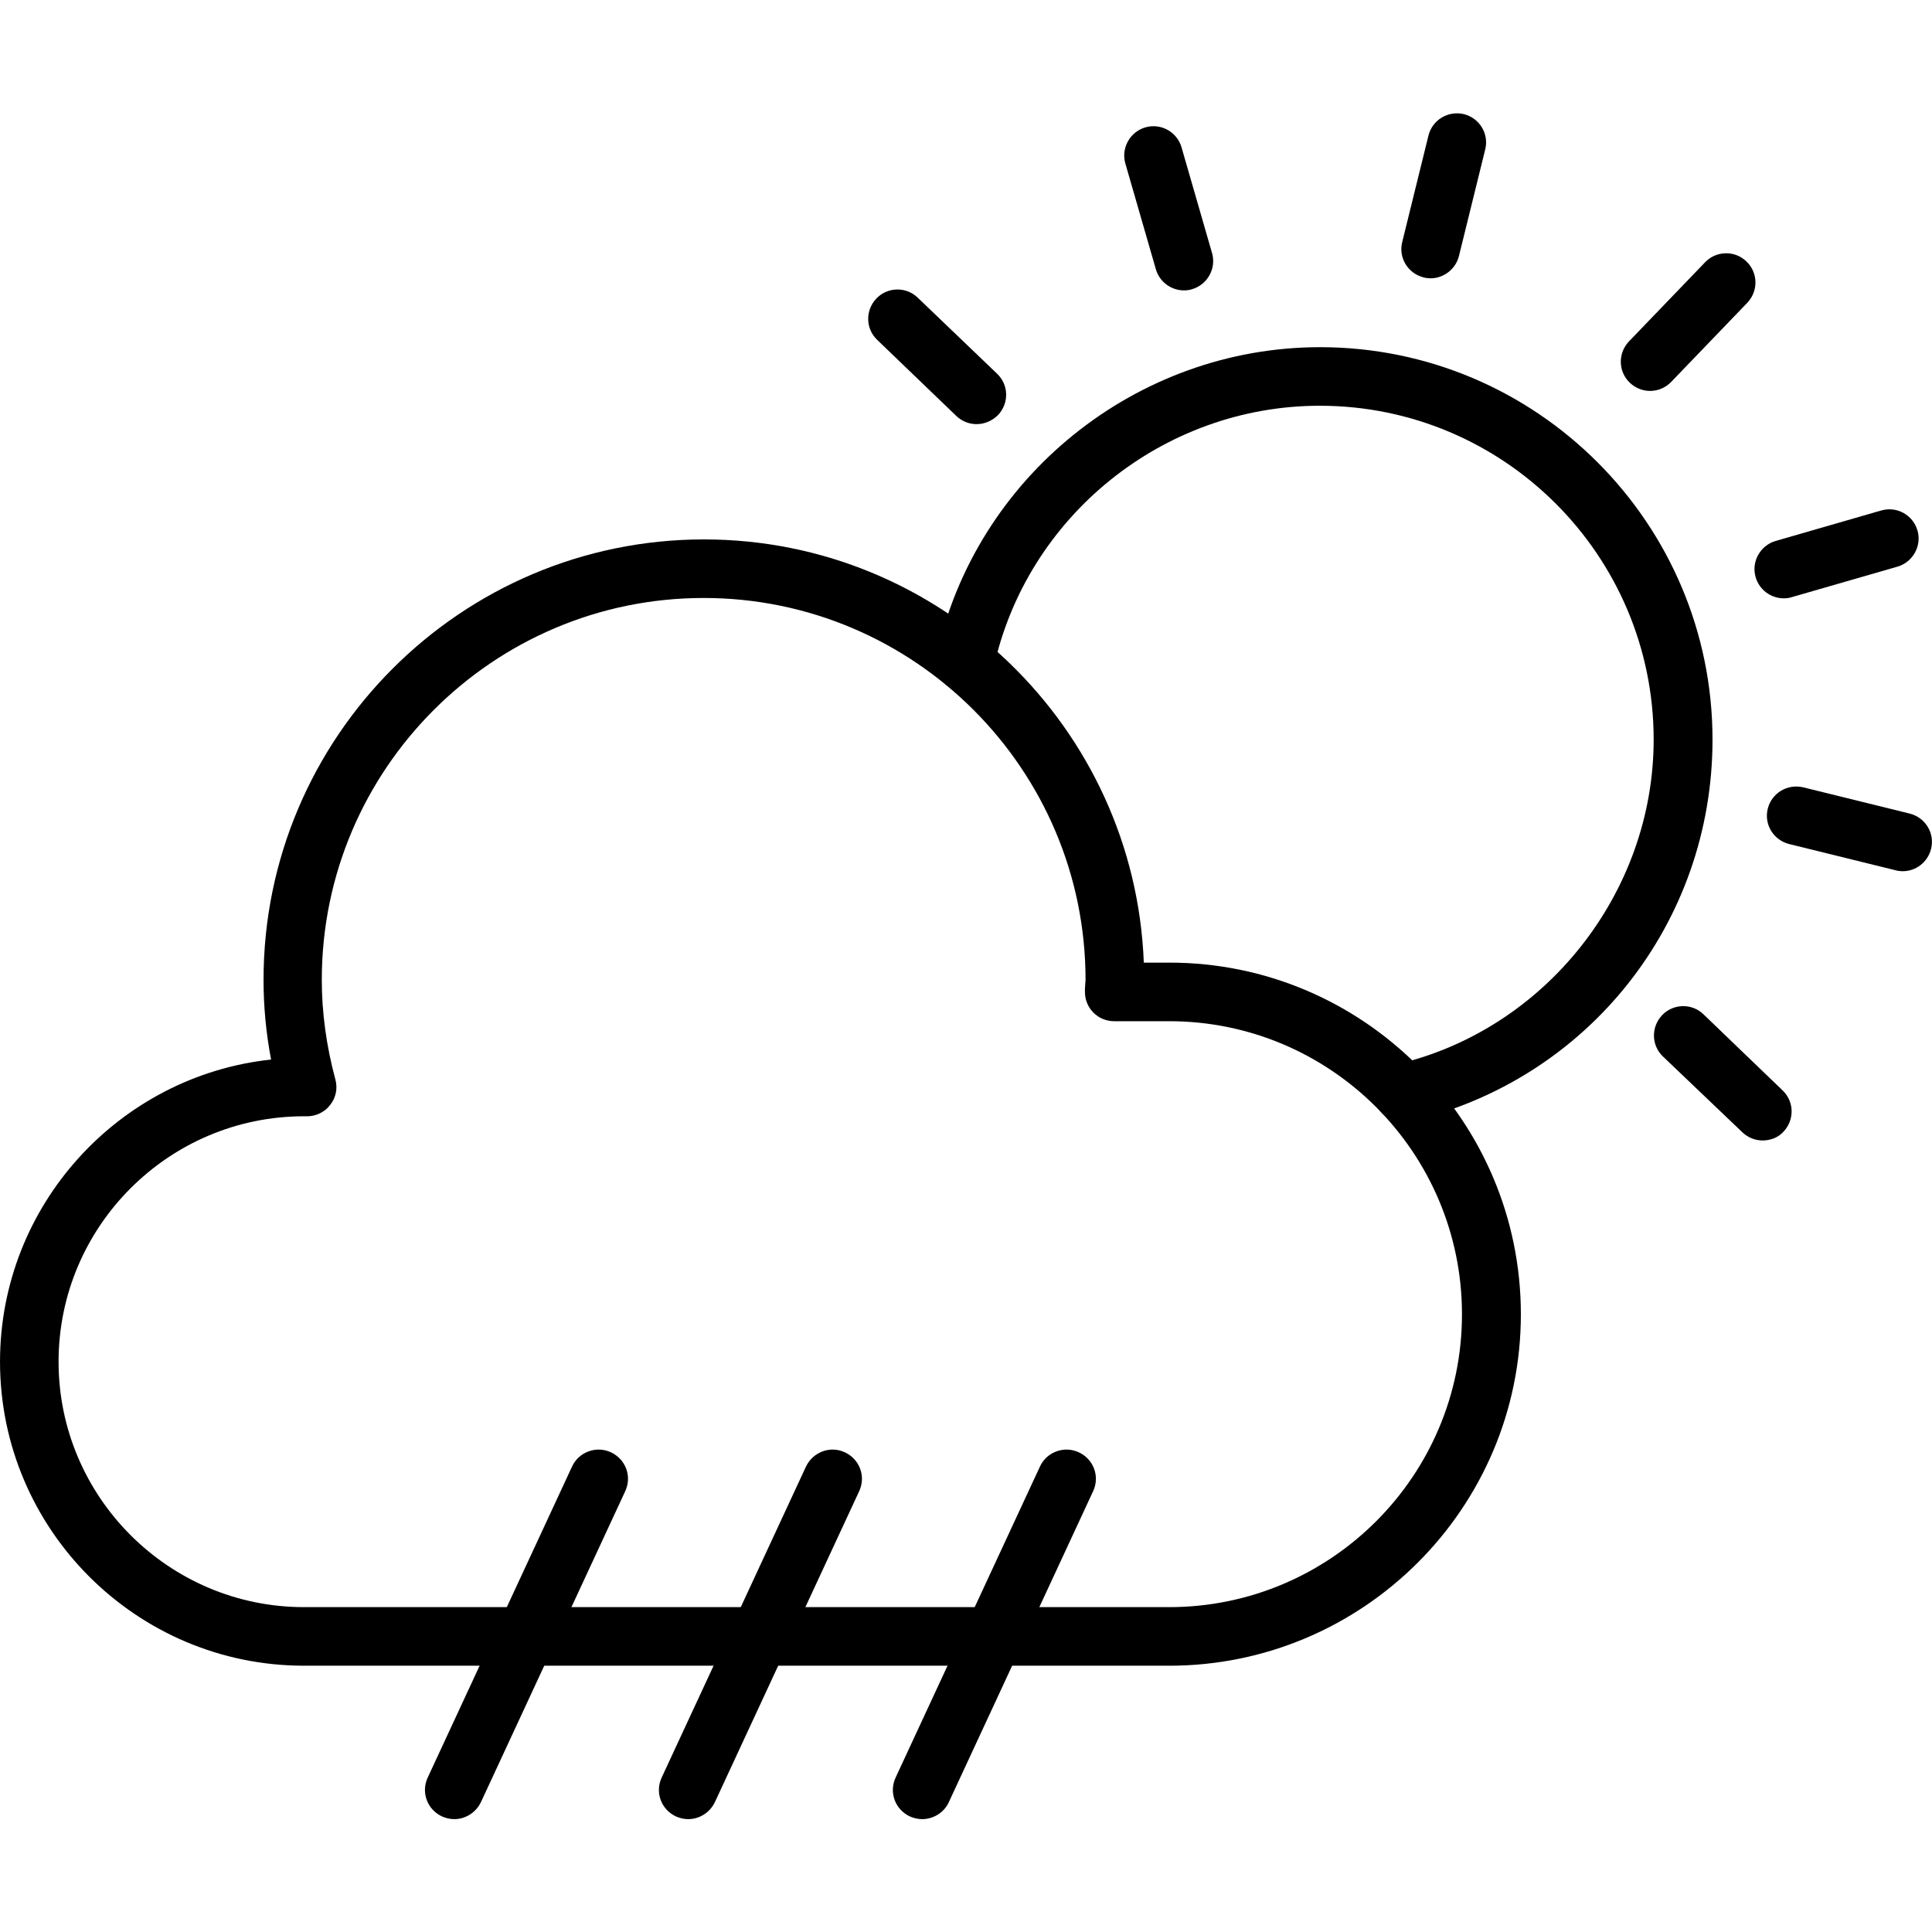 <?xml version="1.0" encoding="UTF-8"?>
<svg xmlns="http://www.w3.org/2000/svg" width="1200pt" height="1200pt" version="1.1" viewBox="0 0 1200 1200">
  <g>
    <path d="m726.19 1034.6h-537.37c-104.06 0-188.81-84.75-188.81-188.81 0-97.125 73.875-177.56 168.37-187.69-3.188-16.688-4.688-33.188-4.688-49.5 0-150.74 122.63-273.56 273.56-273.56 147.19 0 267.56 117 273.19 262.87h15.938c120.37 0 218.26 98.062 218.26 218.44s-98.062 218.26-218.44 218.26zm-537.37-341.26c-84 0-152.44 68.438-152.44 152.44s68.438 152.44 152.44 152.44h537.37c100.31 0 181.87-81.562 181.87-181.87 0-100.5-81.562-182.06-181.87-182.06h-34.125c-10.125 0-18.188-8.062-18.188-18.188 0-1.688 0-3.188 0.188-4.688l0.188-2.812c0-130.69-106.31-237.19-237.19-237.19-130.69 0-237.19 106.31-237.19 237.19 0 20.25 2.812 41.062 8.438 61.875 1.5 5.438 0.375 11.25-3.188 15.75-3.375 4.5-8.812 7.125-14.438 7.125z"></path>
    <path d="m871.5 696.94c-8.25 0-15.75-5.625-17.625-14.062-2.25-9.75 3.75-19.5 13.5-21.75 92.438-21.562 159.74-106.5 159.74-201.74 0-114.38-93-207.37-207.37-207.37-97.125 0-182.26 68.625-202.69 163.31-2.062 9.75-11.812 16.125-21.562 13.875-9.75-2.062-16.125-11.812-13.875-21.562 24-111.19 124.13-192 238.31-192 134.44 0 243.74 109.31 243.74 243.74 0 113.81-77.25 211.31-187.87 237.19-1.5 0.188-2.812 0.375-4.312 0.375z"></path>
    <path d="m606.56 263.44c-4.5 0-9-1.688-12.562-5.062l-49.125-47.25c-7.312-6.938-7.5-18.375-0.562-25.688s18.562-7.5 25.688-0.562l49.312 47.25c7.312 6.938 7.5 18.375 0.562 25.688-3.75 3.75-8.625 5.625-13.312 5.625z"></path>
    <path d="m735.37 180.37c-7.875 0-15.188-5.25-17.438-13.125l-18.938-65.625c-2.812-9.562 2.812-19.688 12.375-22.5 9.75-2.812 19.688 2.812 22.5 12.375l18.938 65.625c2.812 9.562-2.812 19.688-12.375 22.5-1.688 0.562-3.375 0.75-5.062 0.75z"></path>
    <path d="m888.56 172.87c-1.5 0-3-0.188-4.312-0.562-9.75-2.438-15.75-12.188-13.312-21.938l16.312-66.188c2.438-9.75 12.188-15.562 21.938-13.312 9.75 2.438 15.75 12.188 13.312 21.938l-16.312 66.188c-2.062 8.25-9.562 13.875-17.625 13.875z"></path>
    <path d="m1024.9 242.81c-4.5 0-9-1.688-12.562-5.062-7.312-6.938-7.5-18.375-0.562-25.688l47.25-49.125c6.938-7.312 18.562-7.5 25.688-0.562 7.312 6.938 7.5 18.375 0.562 25.688l-47.25 49.125c-3.562 3.75-8.438 5.625-13.125 5.625z"></path>
    <path d="m1107.9 371.63c-7.875 0-15.188-5.25-17.438-13.125-2.812-9.562 2.812-19.688 12.375-22.5l65.625-18.938c9.75-2.812 19.688 2.812 22.5 12.375s-2.812 19.688-12.375 22.5l-65.625 18.938c-1.688 0.562-3.375 0.75-5.062 0.75z"></path>
    <path d="m1181.8 541.13c-1.5 0-3-0.188-4.312-0.562l-66.188-16.312c-9.75-2.438-15.75-12.188-13.312-21.938s12.188-15.562 21.938-13.312l66.188 16.312c9.75 2.438 15.75 12.188 13.312 21.938-2.062 8.25-9.375 13.875-17.625 13.875z"></path>
    <path d="m1094.8 708.37c-4.5 0-9-1.688-12.562-5.062l-49.312-47.062c-7.312-6.938-7.5-18.375-0.562-25.688s18.562-7.5 25.688-0.562l49.125 47.25c7.312 6.938 7.5 18.375 0.562 25.688-3.375 3.75-8.25 5.438-12.938 5.438z"></path>
    <path d="m282.19 1129.9c-2.625 0-5.062-0.562-7.688-1.688-9.188-4.312-13.125-15-8.812-24.188l89.625-193.13c4.125-9 15-13.125 24.188-8.812s13.125 15 8.812 24.188l-89.625 193.13c-3.188 6.562-9.75 10.5-16.5 10.5z"></path>
    <path d="m427.5 1129.9c-2.625 0-5.062-0.562-7.688-1.688-9.188-4.312-13.125-15-8.812-24.188l89.625-193.13c4.312-9 15-13.125 24.188-8.812s13.125 15 8.812 24.188l-89.625 193.13c-3.188 6.562-9.75 10.5-16.5 10.5z"></path>
    <path d="m572.81 1129.9c-2.625 0-5.062-0.562-7.688-1.688-9.188-4.312-13.125-15-8.812-24.188l89.625-193.13c4.125-9 15-13.125 24.188-8.812s13.125 15 8.812 24.188l-89.625 193.13c-3 6.562-9.75 10.5-16.5 10.5z"></path>
  </g>
</svg>
